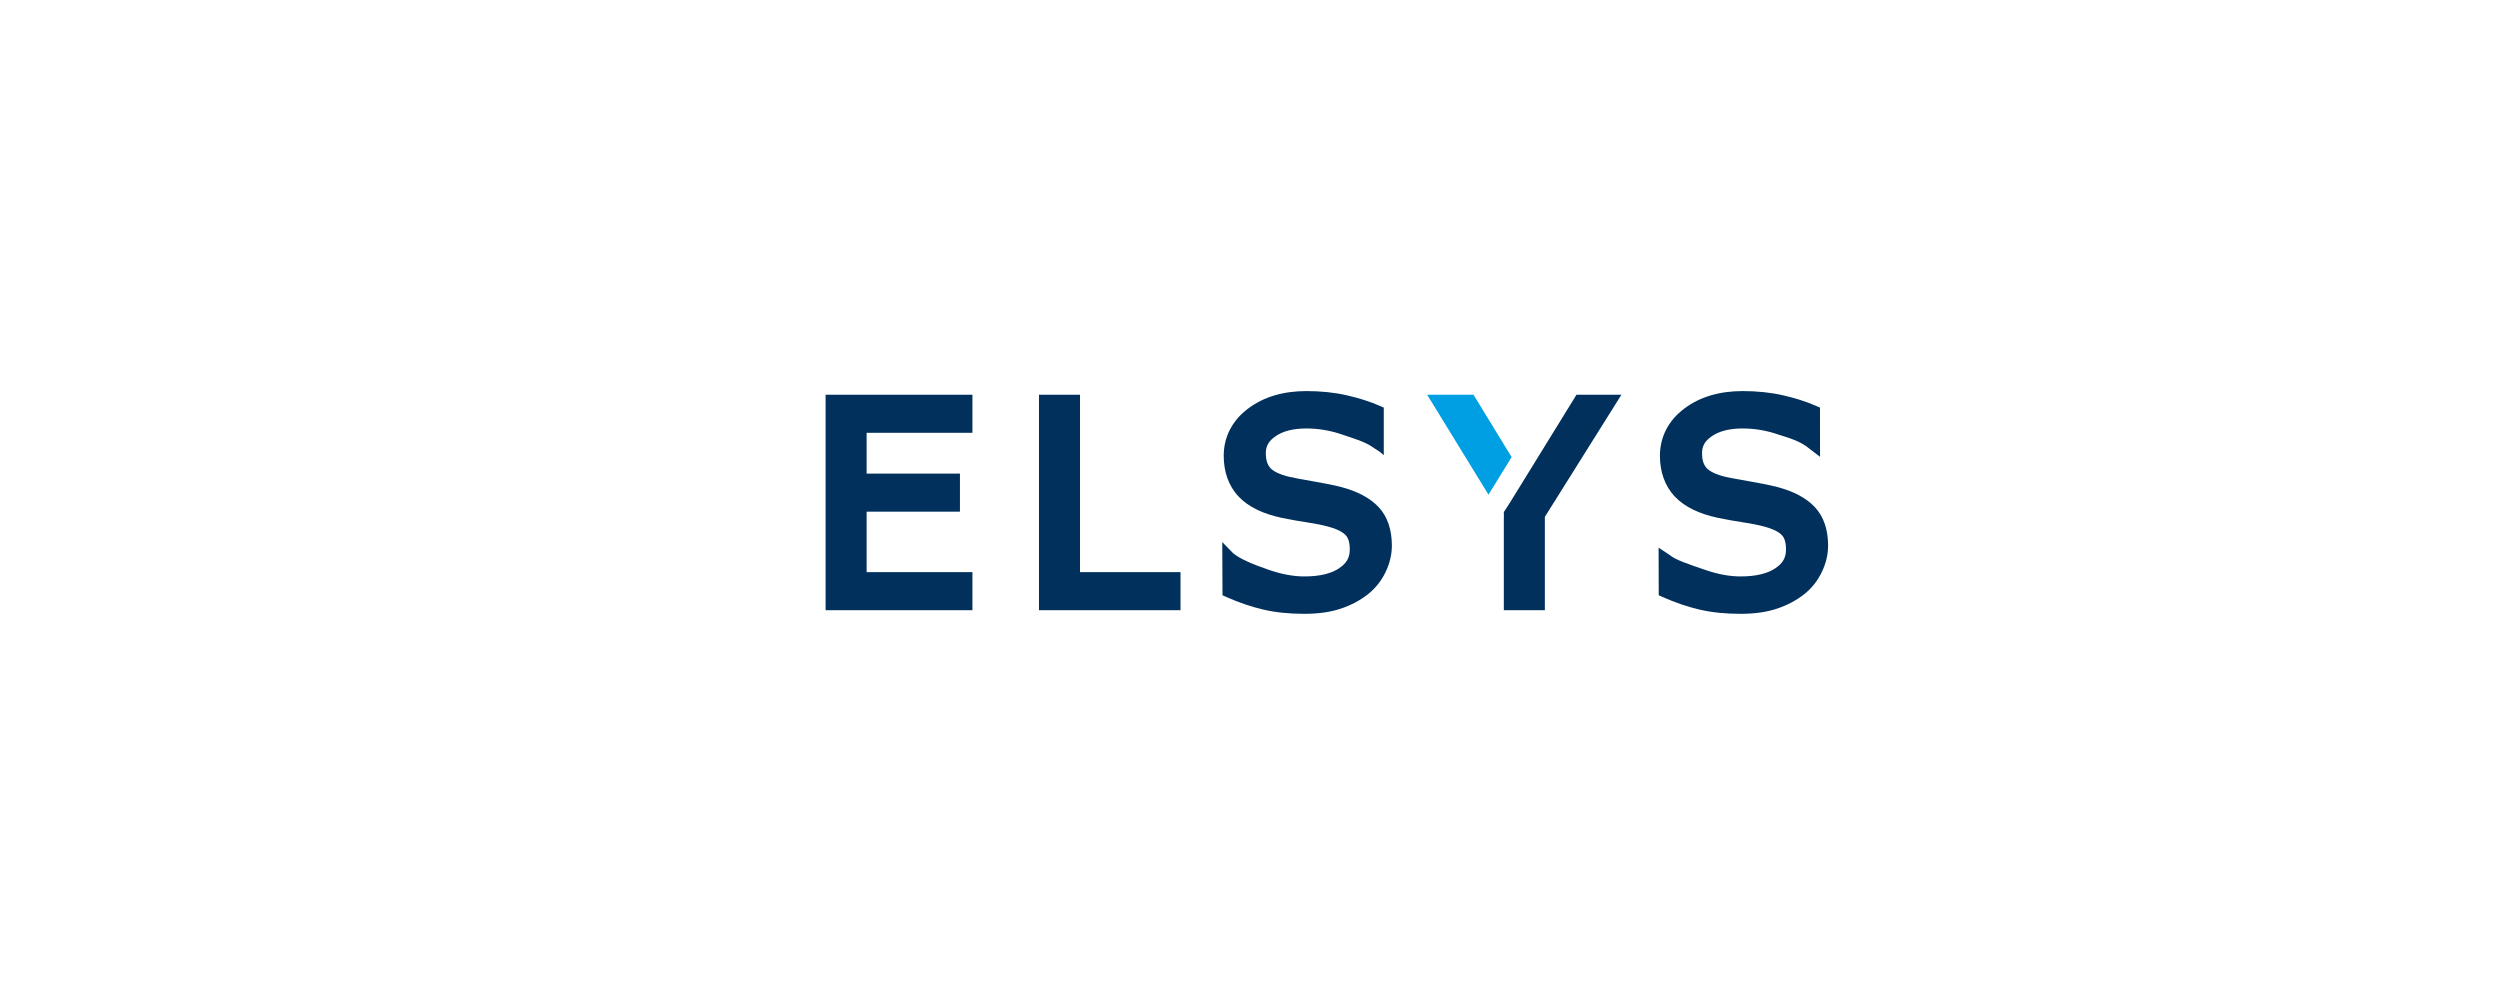 <svg xmlns:inkscape="http://www.inkscape.org/namespaces/inkscape" xmlns:sodipodi="http://sodipodi.sourceforge.net/DTD/sodipodi-0.dtd" xmlns="http://www.w3.org/2000/svg" xmlns:svg="http://www.w3.org/2000/svg" width="204mm" height="82mm" viewBox="0 0 204 82" version="1.1" id="svg1"><defs id="defs1"><linearGradient id="swatch1"><stop style="stop-color:#000000;stop-opacity:1;" offset="0" id="stop1"></stop></linearGradient></defs><g id="layer1"><path id="path33" style="-inkscape-font-specification:sans-serif;fill:#00305b" d="M 106.6 31.912 C 104.719 31.912 103.105 32.384 101.83 33.351 C 100.552 34.314 99.855 35.653 99.855 37.192 C 99.855 38.503 100.255 39.647 101.058 40.51 L 101.061 40.512 L 101.063 40.514 C 101.878 41.372 103.076 41.936 104.606 42.26 L 104.608 42.26 L 104.609 42.26 C 105.338 42.409 106.028 42.532 106.679 42.629 L 106.681 42.629 C 107.309 42.722 107.885 42.838 108.412 42.979 L 108.414 42.981 C 109.081 43.156 109.527 43.394 109.775 43.637 L 109.777 43.641 L 109.779 43.643 C 109.992 43.847 110.141 44.199 110.141 44.83 C 110.141 45.502 109.896 45.951 109.264 46.375 L 109.264 46.377 L 109.262 46.377 C 108.647 46.793 107.715 47.037 106.435 47.037 C 105.556 47.037 104.599 46.866 103.561 46.508 C 102.06 45.991 101.137 45.57 100.626 45.145 L 99.737 44.234 L 99.756 48.573 L 100.101 48.727 C 101.109 49.174 102.104 49.513 103.084 49.742 C 104.084 49.975 105.193 50.088 106.412 50.088 C 107.561 50.088 108.563 49.952 109.422 49.661 C 110.265 49.377 111.015 48.977 111.66 48.461 L 111.662 48.459 C 112.262 47.974 112.737 47.371 113.066 46.672 L 113.066 46.67 C 113.401 45.976 113.576 45.252 113.576 44.522 C 113.576 43.244 113.229 42.158 112.492 41.377 C 111.776 40.619 110.752 40.09 109.461 39.748 L 109.459 39.748 L 109.457 39.746 C 108.832 39.586 108.083 39.434 107.205 39.285 C 106.345 39.14 105.686 39.015 105.232 38.916 C 104.405 38.725 103.893 38.446 103.67 38.199 C 103.431 37.935 103.291 37.566 103.291 36.983 C 103.291 36.399 103.51 35.994 104.095 35.59 C 104.686 35.188 105.501 34.963 106.589 34.963 C 107.591 34.963 108.563 35.127 109.517 35.459 L 109.519 35.461 L 109.524 35.461 C 110.494 35.789 111.311 36.028 111.91 36.419 C 112.336 36.728 112.572 36.798 112.916 37.149 L 112.916 33.26 L 112.566 33.108 C 111.784 32.767 110.897 32.485 109.906 32.258 C 108.894 32.026 107.791 31.912 106.6 31.912 z M 67.369 32.209 L 67.369 49.791 L 79.35 49.791 L 79.35 46.686 L 70.717 46.686 L 70.717 41.754 L 78.331 41.754 L 78.331 38.648 L 70.717 38.648 L 70.717 35.315 L 79.35 35.315 L 79.35 32.209 L 67.369 32.209 z M 84.781 32.209 L 84.781 49.791 L 96.33 49.791 L 96.33 46.686 L 88.129 46.686 L 88.129 32.209 L 84.781 32.209 z "></path><path id="path31" style="-inkscape-font-specification:sans-serif;fill:#00305b" d="M 142.195 31.912 C 140.314 31.912 138.699 32.384 137.424 33.351 C 136.145 34.314 135.451 35.653 135.451 37.192 C 135.451 38.503 135.851 39.647 136.654 40.51 L 136.656 40.512 L 136.658 40.514 C 137.474 41.372 138.672 41.936 140.201 42.26 L 140.203 42.26 L 140.205 42.26 C 140.934 42.409 141.624 42.532 142.275 42.629 C 142.903 42.722 143.48 42.838 144.007 42.979 L 144.009 42.981 C 144.676 43.156 145.123 43.394 145.371 43.637 L 145.373 43.641 L 145.375 43.643 C 145.588 43.847 145.737 44.199 145.737 44.83 C 145.737 45.502 145.493 45.951 144.86 46.375 L 144.858 46.377 C 144.243 46.793 143.311 47.037 142.032 47.037 C 141.152 47.037 140.194 46.866 139.156 46.508 C 137.655 45.991 136.74 45.701 136.229 45.276 L 135.342 44.69 L 135.352 48.573 L 135.698 48.727 C 136.705 49.174 137.698 49.513 138.678 49.742 L 138.68 49.742 C 139.68 49.975 140.788 50.088 142.008 50.088 C 143.156 50.088 144.158 49.952 145.016 49.661 C 145.86 49.377 146.611 48.977 147.256 48.461 L 147.258 48.459 C 147.86 47.972 148.334 47.369 148.664 46.668 C 148.998 45.974 149.172 45.251 149.172 44.522 C 149.172 43.244 148.825 42.158 148.088 41.377 C 147.372 40.619 146.347 40.091 145.057 39.748 L 145.055 39.748 L 145.053 39.746 C 144.428 39.586 143.679 39.434 142.801 39.285 C 141.938 39.139 141.274 39.015 140.82 38.916 L 140.828 38.916 C 140.001 38.725 139.489 38.446 139.265 38.199 C 139.026 37.935 138.887 37.566 138.887 36.983 C 138.887 36.398 139.107 35.994 139.693 35.59 C 139.694 35.59 139.693 35.589 139.693 35.588 C 140.284 35.187 141.099 34.963 142.186 34.963 C 143.187 34.963 144.159 35.127 145.113 35.459 L 145.115 35.461 L 145.117 35.461 C 146.016 35.745 146.916 35.997 147.635 36.603 L 148.515 37.274 L 148.511 33.26 L 148.159 33.108 C 147.377 32.767 146.491 32.485 145.5 32.258 C 144.488 32.026 143.386 31.912 142.195 31.912 L 142.195 31.912 z M 146.511 33.757 C 146.8 33.855 147.078 33.958 147.345 34.065 L 147.346 34.065 L 147.346 35.348 L 147.345 35.348 L 147.345 35.347 L 147.345 34.065 C 147.078 33.958 146.8 33.855 146.511 33.757 z M 141.725 33.809 C 141.425 33.826 141.136 33.859 140.86 33.909 C 141.136 33.859 141.425 33.826 141.725 33.809 z M 143.078 33.837 C 143.299 33.857 143.519 33.885 143.738 33.919 C 143.519 33.885 143.299 33.857 143.078 33.837 z M 140.859 33.909 C 140.583 33.959 140.32 34.027 140.069 34.113 C 140.32 34.027 140.583 33.959 140.859 33.909 z M 140.069 34.113 C 139.819 34.199 139.582 34.303 139.359 34.426 C 139.582 34.303 139.819 34.199 140.069 34.113 z M 139.032 34.627 C 138.209 35.193 137.72 36.039 137.72 36.982 C 137.72 37.668 137.885 38.291 138.238 38.781 C 137.884 38.29 137.72 37.668 137.72 36.982 C 137.72 36.039 138.209 35.193 139.032 34.627 z M 138.239 38.781 C 138.289 38.851 138.344 38.918 138.402 38.983 L 138.401 38.983 C 138.343 38.918 138.289 38.851 138.239 38.781 z M 139.047 39.496 C 139.213 39.593 139.393 39.679 139.588 39.756 C 139.393 39.679 139.213 39.593 139.047 39.496 z M 139.589 39.756 C 139.687 39.795 139.788 39.831 139.893 39.866 C 139.788 39.831 139.687 39.795 139.589 39.756 z M 145.558 41.13 C 145.894 41.257 146.189 41.402 146.45 41.559 C 146.189 41.402 145.894 41.257 145.558 41.13 z M 140.688 41.166 C 141.235 41.275 141.758 41.368 142.254 41.445 C 141.758 41.368 141.235 41.275 140.688 41.166 z M 146.58 41.639 C 146.745 41.746 146.897 41.858 147.031 41.976 C 146.897 41.858 146.745 41.746 146.58 41.639 z M 144.391 41.877 C 144.46 41.896 144.53 41.915 144.596 41.936 C 144.53 41.915 144.46 41.896 144.391 41.877 z M 147.24 42.178 L 147.24 42.178 C 147.738 42.705 148.008 43.448 148.008 44.522 C 148.008 45.07 147.881 45.612 147.613 46.166 L 147.613 46.166 C 147.88 45.612 148.007 45.07 148.007 44.522 C 148.007 43.448 147.737 42.705 147.24 42.178 z M 147.611 46.168 L 147.611 46.168 L 147.611 46.17 C 147.418 46.581 147.168 46.94 146.857 47.254 C 147.168 46.94 147.417 46.581 147.611 46.17 L 147.611 46.168 z M 136.516 46.352 C 136.692 46.471 136.869 46.592 137.047 46.709 C 136.869 46.592 136.692 46.471 136.516 46.352 z M 137.048 46.709 C 137.316 46.886 137.589 47.056 137.874 47.21 C 137.589 47.056 137.316 46.886 137.048 46.709 z M 145.498 47.35 C 145.398 47.417 145.294 47.48 145.186 47.539 C 145.294 47.48 145.398 47.417 145.498 47.35 z M 146.525 47.553 C 146.326 47.712 146.115 47.859 145.889 47.992 C 146.115 47.859 146.326 47.712 146.525 47.553 z M 145.889 47.992 C 145.663 48.126 145.424 48.248 145.171 48.356 C 145.424 48.248 145.663 48.126 145.889 47.992 z M 144.642 48.557 C 144.467 48.616 144.281 48.669 144.084 48.714 C 144.281 48.669 144.467 48.616 144.642 48.557 z M 139.393 48.7 C 139.574 48.734 139.76 48.765 139.95 48.791 C 139.76 48.765 139.574 48.734 139.393 48.7 z "></path><path id="path21" style="-inkscape-font-specification:sans-serif;fill:#009fe3;fill-opacity:1" d="M 116.455 32.209 L 121.46 40.364 L 121.803 39.808 L 122.146 39.252 L 122.663 38.413 L 123.006 37.857 L 123.349 37.301 L 120.238 32.209 L 116.455 32.209 z "></path><path id="path14" style="-inkscape-font-specification:sans-serif;fill:#00305b" d="M 128.642 32.209 L 124.078 39.61 L 123.735 40.166 L 123.219 41.002 L 122.713 41.787 L 122.712 41.786 L 122.717 42.103 L 122.712 42.404 L 122.712 49.791 L 126.06 49.791 L 126.06 42.176 L 132.308 32.209 L 128.642 32.209 z "></path></g></svg>